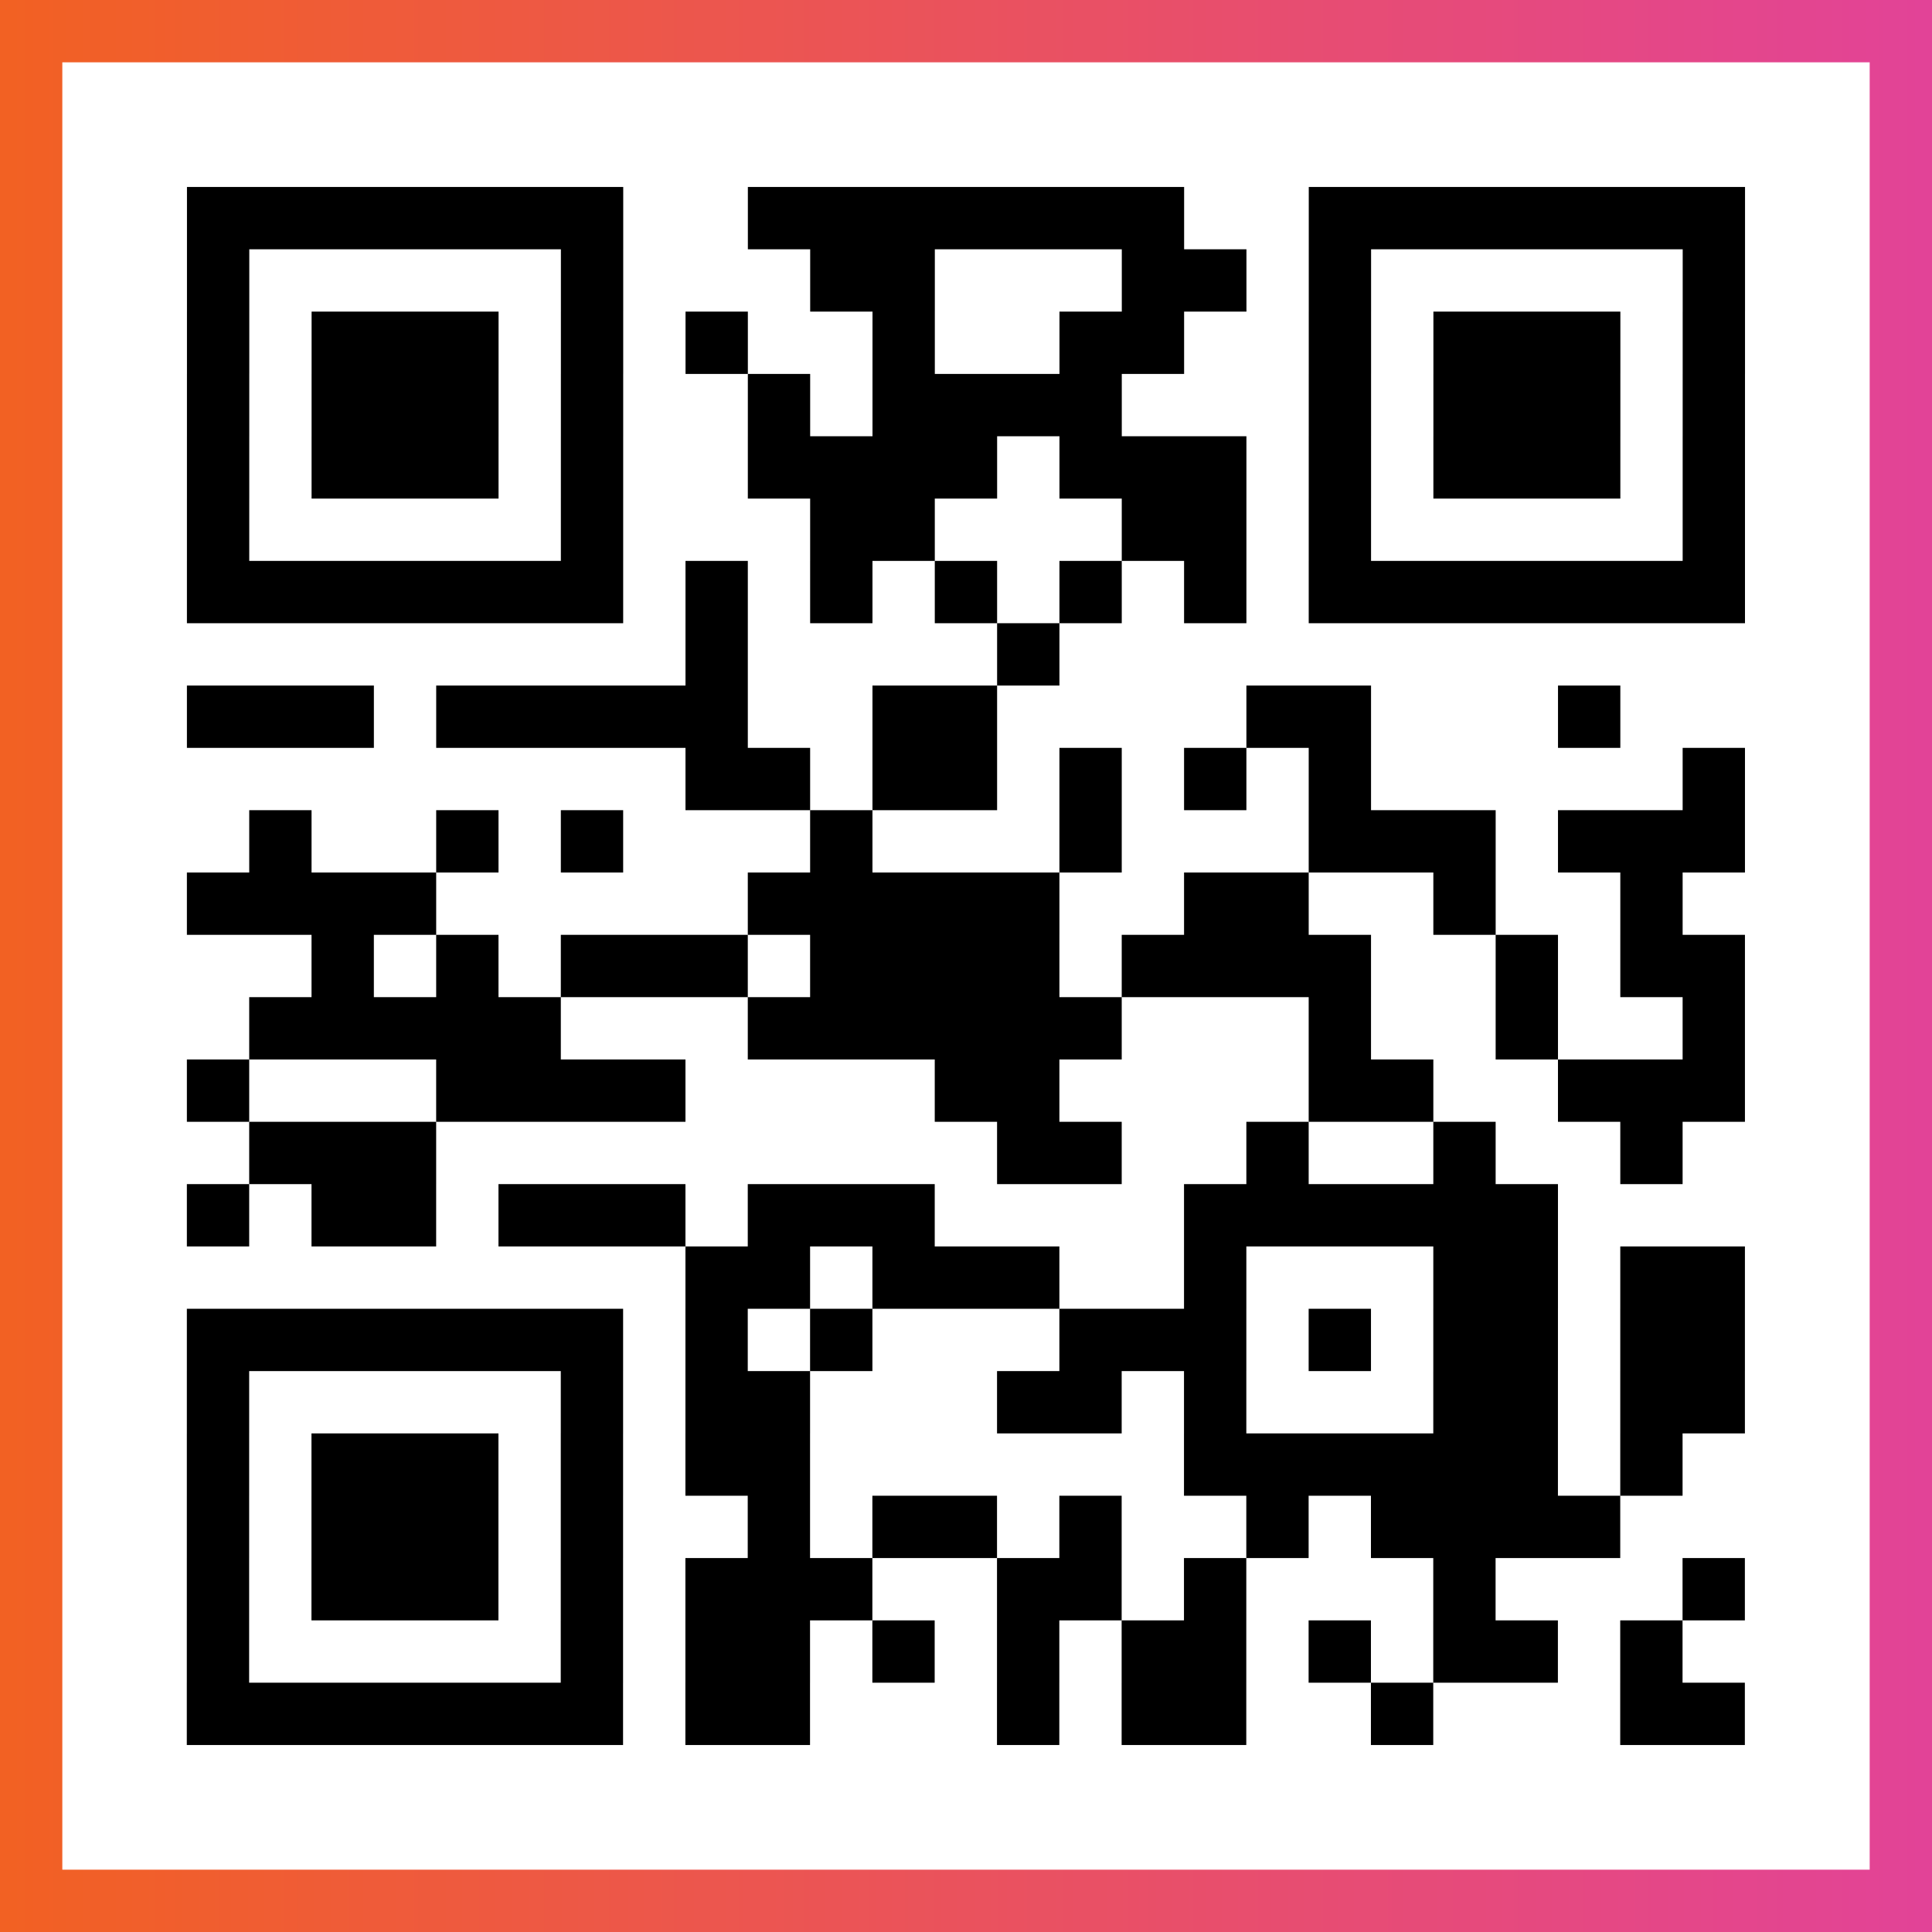 <?xml version="1.0" encoding="UTF-8"?>

<svg xmlns="http://www.w3.org/2000/svg" viewBox="-1 -1 31 31" width="93" height="93">
    <rect x="-1" y="-1" width="31" height="31" fill="#333333" stroke="none"/>
    <defs>
      <linearGradient id="primary">
        <stop class="start" offset="0%" stop-color="#f26122"/>
        <stop class="stop" offset="100%" stop-color="#e24398"/>
      </linearGradient>
    </defs>
    <rect x="-1" y="-1" width="31" height="31" fill="url(#primary)"/>
    <rect x="0" y="0" width="29" height="29" fill="#fff"/>
    <path stroke="#000" d="M2 2.5h7m2 0h7m2 0h7m-25 1h1m5 0h1m3 0h2m3 0h2m1 0h1m5 0h1m-25 1h1m1 0h3m1 0h1m1 0h1m2 0h1m2 0h2m2 0h1m1 0h3m1 0h1m-25 1h1m1 0h3m1 0h1m2 0h1m1 0h4m3 0h1m1 0h3m1 0h1m-25 1h1m1 0h3m1 0h1m2 0h4m1 0h3m1 0h1m1 0h3m1 0h1m-25 1h1m5 0h1m3 0h2m3 0h2m1 0h1m5 0h1m-25 1h7m1 0h1m1 0h1m1 0h1m1 0h1m1 0h1m1 0h7m-17 1h1m4 0h1m-14 1h3m1 0h5m2 0h2m4 0h2m3 0h1m-15 1h2m1 0h2m1 0h1m1 0h1m1 0h1m5 0h1m-24 1h1m2 0h1m1 0h1m3 0h1m3 0h1m3 0h3m1 0h3m-25 1h4m5 0h5m2 0h2m2 0h1m2 0h1m-22 1h1m1 0h1m1 0h3m1 0h4m1 0h4m2 0h1m1 0h2m-24 1h5m3 0h6m3 0h1m2 0h1m2 0h1m-25 1h1m3 0h4m4 0h2m4 0h2m2 0h3m-24 1h3m9 0h2m2 0h1m2 0h1m2 0h1m-24 1h1m1 0h2m1 0h3m1 0h3m4 0h6m-14 1h2m1 0h3m2 0h1m3 0h2m1 0h2m-25 1h7m1 0h1m1 0h1m3 0h3m1 0h1m1 0h2m1 0h2m-25 1h1m5 0h1m1 0h2m3 0h2m1 0h1m3 0h2m1 0h2m-25 1h1m1 0h3m1 0h1m1 0h2m6 0h6m1 0h1m-24 1h1m1 0h3m1 0h1m2 0h1m1 0h2m1 0h1m2 0h1m1 0h4m-23 1h1m1 0h3m1 0h1m1 0h3m2 0h2m1 0h1m3 0h1m3 0h1m-25 1h1m5 0h1m1 0h2m1 0h1m1 0h1m1 0h2m1 0h1m1 0h2m1 0h1m-24 1h7m1 0h2m3 0h1m1 0h2m2 0h1m3 0h2" />
</svg>
